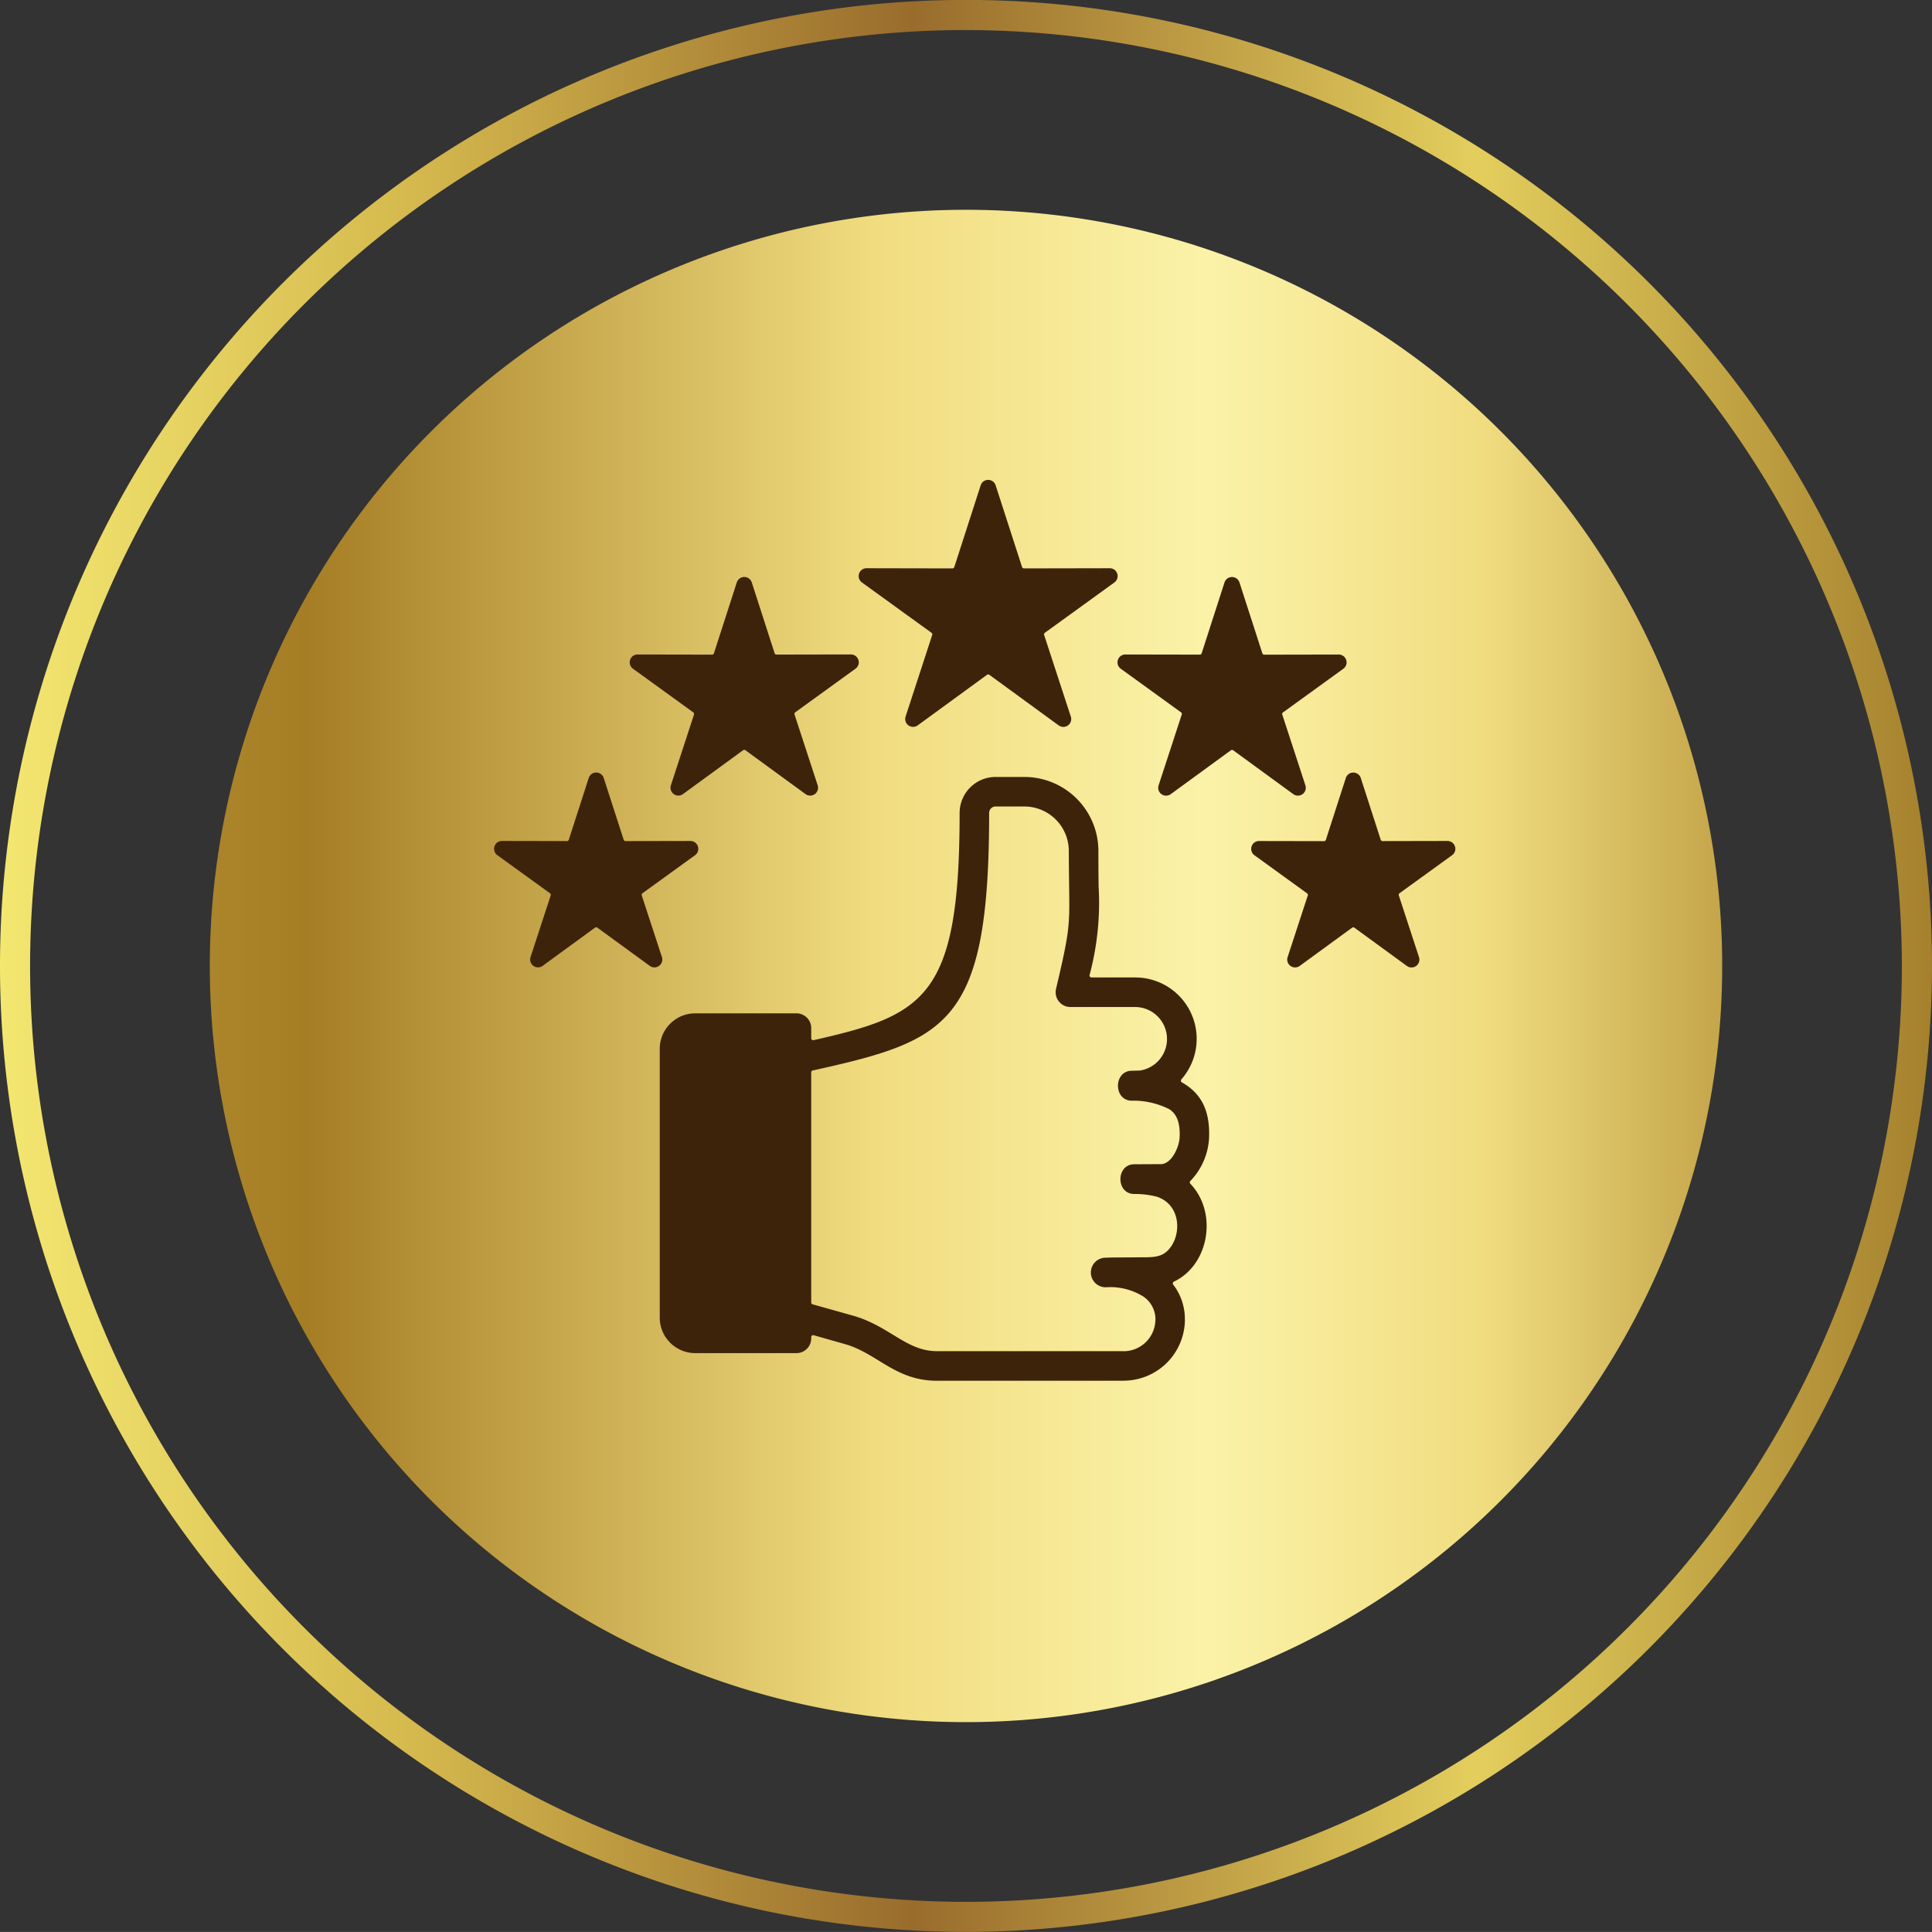 <?xml version="1.0" encoding="UTF-8"?>
<svg xmlns="http://www.w3.org/2000/svg" xmlns:xlink="http://www.w3.org/1999/xlink" width="221" height="220.994" viewBox="0 0 221 220.994">
  <rect x="0" y="0" width="221" height="220.994" fill="#333333" stroke="none"/>
  <defs>
    <linearGradient id="linear-gradient" x1="-0.131" y1="0.5" x2="1.202" y2="0.5" gradientUnits="objectBoundingBox">
      <stop offset="0" stop-color="#ba973b"></stop>
      <stop offset="0.151" stop-color="#a57d24"></stop>
      <stop offset="0.43" stop-color="#f1dd80"></stop>
      <stop offset="0.591" stop-color="#fbf2a8"></stop>
      <stop offset="0.726" stop-color="#f1dd80"></stop>
      <stop offset="0.926" stop-color="#a57d24"></stop>
      <stop offset="0.93" stop-color="#a67f25"></stop>
      <stop offset="1" stop-color="#bf9e40"></stop>
    </linearGradient>
    <linearGradient id="linear-gradient-2" y1="0.5" x2="1" y2="0.5" gradientUnits="objectBoundingBox">
      <stop offset="0" stop-color="#f4e871"></stop>
      <stop offset="0.215" stop-color="#d5b94e"></stop>
      <stop offset="0.473" stop-color="#996c2c"></stop>
      <stop offset="0.762" stop-color="#e3ce5d"></stop>
      <stop offset="1" stop-color="#a47f2d"></stop>
    </linearGradient>
  </defs>
  <g id="step-photo-5" transform="translate(-1574 -8492)">
    <path id="Path_323699" data-name="Path 323699" d="M449.241,522.438a86.5,86.5,0,1,0,122.332,0A86.51,86.51,0,0,0,449.241,522.438Z" transform="translate(1174.094 8018.892)" fill="url(#linear-gradient)"></path>
    <g id="Group_124270" data-name="Group 124270" transform="translate(1574 8492)">
      <path id="Path_323430" data-name="Path 323430" d="M402.318,234.5A110.5,110.5,0,1,1,512.824,124.009,110.618,110.618,0,0,1,402.318,234.5Zm0-217.553a107.056,107.056,0,1,0,107.06,107.06A107.172,107.172,0,0,0,402.318,16.949Z" transform="translate(-291.824 -13.509)" fill="url(#linear-gradient-2)"></path>
    </g>
    <path id="review_12199099" d="M66.259,107.646c12.712-2.875,16.7-4.86,16.7-25.995a4.116,4.116,0,0,1,4.111-4.111h3.309A8.471,8.471,0,0,1,98.834,86c0,2.161.013,3.188.024,4.042A31.936,31.936,0,0,1,97.822,100.2a.225.225,0,0,0,.22.275h5a7.021,7.021,0,0,1,5.326,11.61l0,0-.042.048a.225.225,0,0,0,.06.346q.191.106.371.221c1.993,1.282,2.879,3.261,2.73,6.24a7.64,7.64,0,0,1-2.132,4.813.225.225,0,0,0-.005.316c3.17,3.32,2.14,9.307-1.877,11.2a.225.225,0,0,0-.082.342,6.414,6.414,0,0,1,1.333,4.03h.007A7.023,7.023,0,0,1,101.7,146.6v.007H80.352c-4.764,0-6.82-3.161-10.539-4.2L66.27,141.4a.226.226,0,0,0-.286.217v.139a1.69,1.69,0,0,1-1.69,1.69H52.711a4.062,4.062,0,0,1-4.054-4.054V108.632a4.062,4.062,0,0,1,4.054-4.054H64.294a1.69,1.69,0,0,1,1.69,1.69v1.16a.219.219,0,0,0,.085.176A.222.222,0,0,0,66.259,107.646ZM87.081,44.184,90.1,53.526a.222.222,0,0,0,.215.156l9.825-.019a.9.9,0,0,1,.527,1.625v0l-7.958,5.759a.223.223,0,0,0-.082.253l3.054,9.337a.9.9,0,0,1-1.435.967l-.006,0-7.881-5.749a.222.222,0,0,0-.266,0l-7.937,5.79a.9.9,0,0,1-1.381-1h0L79.823,61.3a.222.222,0,0,0-.082-.253L71.783,55.29a.9.9,0,0,1,.589-1.627h.007l9.757.019a.222.222,0,0,0,.215-.156l3.017-9.348a.9.9,0,0,1,1.713.006Zm41.767,33.475,2.279,7.061a.222.222,0,0,0,.215.156l7.429-.014a.9.9,0,0,1,.527,1.625v0l-6.017,4.354a.223.223,0,0,0-.082.253l2.309,7.059a.9.9,0,0,1-1.435.967l-.006,0-5.945-4.337a.222.222,0,0,0-.266,0l-6,4.378a.9.9,0,0,1-1.381-1h0l2.309-7.059a.222.222,0,0,0-.082-.253l-6.017-4.354a.9.9,0,0,1,.589-1.627h.007l7.36.014a.222.222,0,0,0,.215-.156l2.281-7.067a.9.9,0,0,1,1.713.005Zm-86.6,0a.9.9,0,0,0-1.713-.006L38.253,84.72a.222.222,0,0,1-.215.156l-7.36-.014H30.67a.9.9,0,0,0-.589,1.627L36.1,90.842a.222.222,0,0,1,.082.253l-2.309,7.059h0a.9.9,0,0,0,1.381,1l6-4.378a.222.222,0,0,1,.266,0l5.945,4.337.006,0a.9.9,0,0,0,1.435-.967L46.6,91.094a.222.222,0,0,1,.082-.253L52.7,86.488v0a.9.9,0,0,0-.527-1.625l-7.429.014a.222.222,0,0,1-.215-.156ZM59.184,55.29a.9.9,0,0,0-1.713-.006L54.855,63.39a.222.222,0,0,1-.215.156l-8.452-.016h-.007a.9.9,0,0,0-.589,1.627l6.9,4.994a.222.222,0,0,1,.082.253l-2.648,8.1h0a.9.9,0,0,0,1.381,1l6.883-5.021a.222.222,0,0,1,.266,0l6.826,4.98.006,0a.9.9,0,0,0,1.435-.967l-2.648-8.1a.222.222,0,0,1,.082-.253l6.9-4.994v0a.9.9,0,0,0-.527-1.625l-8.52.016a.222.222,0,0,1-.215-.156Zm51.464,8.1a.222.222,0,0,1-.215.156l-8.52-.016a.9.9,0,0,0-.527,1.625v0l6.9,4.994a.222.222,0,0,1,.082.253l-2.648,8.1a.9.9,0,0,0,1.435.967l.006,0,6.826-4.98a.222.222,0,0,1,.266,0l6.883,5.021a.9.9,0,0,0,1.381-1h0l-2.648-8.1a.222.222,0,0,1,.082-.253l6.9-4.994a.9.9,0,0,0-.589-1.627h-.007l-8.452.016a.222.222,0,0,1-.215-.156l-2.617-8.106a.9.9,0,0,0-1.713.006Zm-44.5,74.476,4.576,1.284c4.2,1.177,6.133,4.072,9.628,4.072H101.7v.007a3.642,3.642,0,0,0,3.654-3.586h.006a3.148,3.148,0,0,0-1.433-2.7,7.234,7.234,0,0,0-3.692-1.049h-.019l-.559.019h-.008a1.69,1.69,0,1,1,.023-3.38h.005c.941-.047,1.709-.02,3.457-.043,1.912-.025,3.051.148,4.014-1.24,1.21-1.745.965-4.807-1.591-5.684a10.075,10.075,0,0,0-2.662-.323c-2.077-.053-2.044-3.394.038-3.4l3.131-.016.026,0c1.184-.142,1.979-1.981,2.033-3.043.082-1.648-.3-2.675-1.185-3.243a9.122,9.122,0,0,0-4.354-.969c-2.045-.092-2-3.395.048-3.424l.939-.027.028,0a3.661,3.661,0,0,0,2.209-1.236l0,0a3.658,3.658,0,0,0-2.771-6.03H95.631v0a1.69,1.69,0,0,1-1.644-2.071c1.568-6.634,1.561-7.207,1.5-11.707-.017-1.326-.037-2.921-.037-4.082a5.09,5.09,0,0,0-5.077-5.077H87.067a.735.735,0,0,0-.731.73c0,24.3-4.782,26.037-20.177,29.468a.223.223,0,0,0-.177.22V137.65a.224.224,0,0,0,.165.217Z" transform="translate(1600.811 8503.336)" fill="#3d230a" fill-rule="evenodd"></path>
  </g>
</svg>

